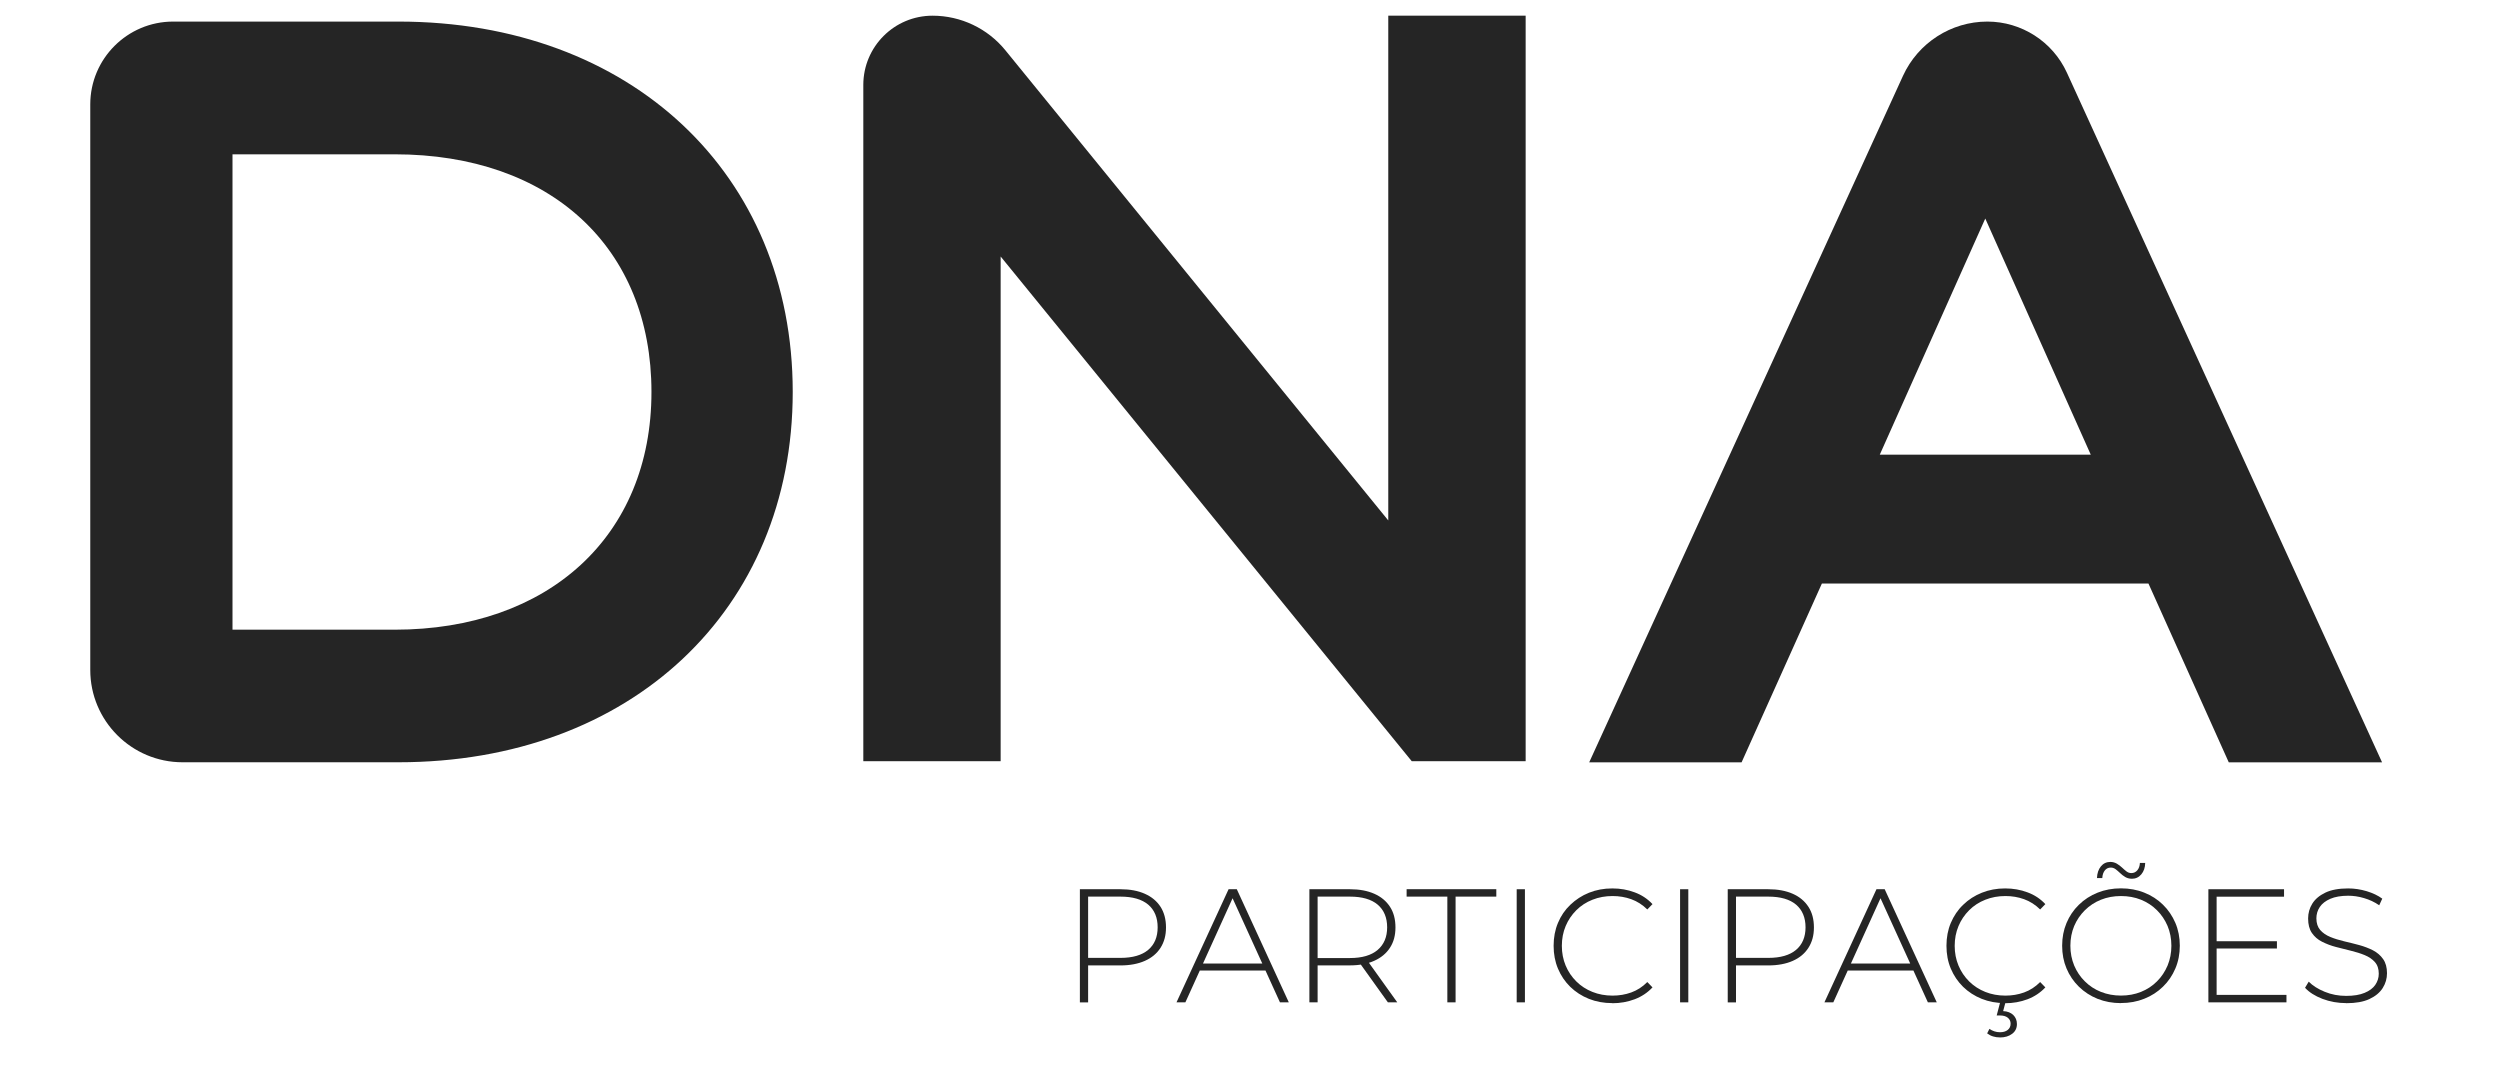 <svg width="65" height="28" viewBox="0 0 65 28" fill="none" xmlns="http://www.w3.org/2000/svg">
<g clip-path="url(#clip0_37280_5396)">
<path d="M10.361 0.561H4.501C3.313 0.561 2.347 1.527 2.347 2.714V17.42C2.347 18.743 3.423 19.819 4.746 19.819H10.36C16.396 19.819 20.611 15.86 20.611 10.19C20.611 4.52 16.397 0.561 10.361 0.561ZM6.045 4.012H10.261C14.317 4.012 16.938 6.438 16.938 10.191C16.938 13.944 14.255 16.372 10.261 16.372H6.045V4.012Z" fill="#252525"/>
<path d="M53.739 1.889C53.37 1.082 52.559 0.561 51.671 0.561C50.73 0.561 49.871 1.114 49.479 1.969L41.319 19.821H45.281L47.369 15.172H55.86L57.948 19.821H61.934L53.739 1.889ZM54.359 11.822H48.874L51.617 5.682L54.36 11.822H54.359Z" fill="#252525"/>
<path d="M22.446 19.791V2.209C22.446 1.214 23.251 0.408 24.246 0.408C24.981 0.408 25.678 0.739 26.142 1.31L37.563 15.334H36.095V0.408H39.667V19.791H36.705L24.549 4.867H26.017V19.791H22.444H22.446Z" fill="#252525"/>
<path d="M28.077 26.061V23.12H29.132C29.378 23.12 29.59 23.16 29.765 23.238C29.942 23.316 30.078 23.429 30.174 23.577C30.268 23.724 30.316 23.903 30.316 24.113C30.316 24.323 30.268 24.494 30.174 24.643C30.078 24.792 29.942 24.905 29.765 24.983C29.588 25.061 29.378 25.101 29.132 25.101H28.195L28.291 25V26.062H28.077V26.061ZM28.291 25.01L28.195 24.905H29.132C29.448 24.905 29.689 24.835 29.853 24.697C30.017 24.558 30.099 24.363 30.099 24.11C30.099 23.858 30.017 23.659 29.853 23.52C29.689 23.382 29.448 23.312 29.132 23.312H28.195L28.291 23.207V25.01Z" fill="#252525"/>
<path d="M30.589 26.061L31.943 23.12H32.157L33.509 26.061H33.279L32.001 23.253H32.093L30.82 26.061H30.589ZM31.084 25.233L31.156 25.052H32.917L32.989 25.233H31.086H31.084Z" fill="#252525"/>
<path d="M34.044 26.061V23.12H35.098C35.344 23.12 35.556 23.16 35.732 23.238C35.909 23.316 36.044 23.429 36.14 23.577C36.236 23.724 36.282 23.903 36.282 24.113C36.282 24.323 36.235 24.493 36.14 24.64C36.045 24.787 35.909 24.901 35.732 24.98C35.555 25.06 35.344 25.1 35.098 25.1H34.161L34.258 24.998V26.061H34.044ZM34.258 25.01L34.161 24.909H35.098C35.415 24.909 35.655 24.838 35.819 24.698C35.983 24.558 36.066 24.362 36.066 24.11C36.066 23.859 35.983 23.659 35.819 23.52C35.655 23.382 35.415 23.312 35.098 23.312H34.161L34.258 23.207V25.01ZM36.085 26.061L35.32 24.993H35.564L36.329 26.061H36.085Z" fill="#252525"/>
<path d="M37.631 26.061V23.312H36.572V23.119H38.904V23.312H37.845V26.061H37.631Z" fill="#252525"/>
<path d="M39.434 26.061V23.12H39.648V26.061H39.434Z" fill="#252525"/>
<path d="M41.918 26.081C41.7 26.081 41.497 26.044 41.311 25.97C41.125 25.895 40.964 25.791 40.826 25.657C40.689 25.522 40.582 25.364 40.507 25.184C40.431 25.003 40.394 24.806 40.394 24.59C40.394 24.375 40.431 24.176 40.507 23.996C40.582 23.815 40.689 23.657 40.829 23.524C40.969 23.391 41.129 23.285 41.314 23.211C41.498 23.137 41.7 23.099 41.919 23.099C42.127 23.099 42.321 23.133 42.501 23.201C42.682 23.267 42.836 23.37 42.965 23.507L42.83 23.646C42.705 23.523 42.565 23.434 42.412 23.379C42.259 23.324 42.098 23.297 41.927 23.297C41.74 23.297 41.565 23.329 41.404 23.393C41.242 23.457 41.102 23.548 40.984 23.666C40.865 23.785 40.772 23.922 40.707 24.078C40.641 24.235 40.608 24.407 40.608 24.592C40.608 24.776 40.641 24.947 40.707 25.105C40.772 25.261 40.865 25.399 40.984 25.517C41.103 25.635 41.243 25.726 41.404 25.79C41.564 25.854 41.739 25.886 41.927 25.886C42.098 25.886 42.259 25.859 42.412 25.804C42.565 25.749 42.705 25.659 42.83 25.533L42.965 25.672C42.837 25.809 42.682 25.912 42.501 25.981C42.32 26.049 42.126 26.084 41.919 26.084L41.918 26.081Z" fill="#252525"/>
<path d="M43.682 26.061V23.12H43.896V26.061H43.682Z" fill="#252525"/>
<path d="M44.921 26.061V23.12H45.976C46.222 23.12 46.434 23.16 46.611 23.238C46.788 23.316 46.923 23.429 47.019 23.577C47.115 23.724 47.162 23.903 47.162 24.113C47.162 24.323 47.114 24.494 47.019 24.643C46.924 24.792 46.788 24.905 46.611 24.983C46.434 25.061 46.222 25.101 45.976 25.101H45.039L45.136 25V26.062H44.921V26.061ZM45.136 25.01L45.039 24.905H45.976C46.293 24.905 46.533 24.835 46.697 24.697C46.861 24.558 46.944 24.363 46.944 24.11C46.944 23.858 46.861 23.659 46.697 23.52C46.533 23.382 46.293 23.312 45.976 23.312H45.039L45.136 23.207V25.01Z" fill="#252525"/>
<path d="M47.435 26.061L48.788 23.12H49.002L50.356 26.061H50.125L48.847 23.253H48.939L47.666 26.061H47.435ZM47.931 25.233L48.002 25.052H49.763L49.835 25.233H47.931Z" fill="#252525"/>
<path d="M52.132 26.081C51.914 26.081 51.711 26.044 51.525 25.97C51.339 25.895 51.178 25.791 51.04 25.657C50.903 25.522 50.797 25.364 50.721 25.184C50.645 25.005 50.608 24.806 50.608 24.59C50.608 24.375 50.645 24.176 50.721 23.996C50.797 23.817 50.903 23.657 51.043 23.524C51.181 23.389 51.343 23.285 51.528 23.211C51.713 23.137 51.914 23.099 52.133 23.099C52.341 23.099 52.535 23.133 52.715 23.201C52.896 23.267 53.051 23.37 53.179 23.507L53.044 23.646C52.919 23.523 52.779 23.434 52.626 23.379C52.474 23.324 52.312 23.297 52.141 23.297C51.954 23.297 51.779 23.329 51.618 23.393C51.456 23.457 51.316 23.548 51.198 23.666C51.079 23.785 50.986 23.922 50.921 24.078C50.855 24.235 50.822 24.407 50.822 24.592C50.822 24.776 50.855 24.947 50.921 25.105C50.986 25.261 51.079 25.399 51.198 25.517C51.318 25.635 51.457 25.726 51.618 25.79C51.778 25.854 51.953 25.886 52.141 25.886C52.312 25.886 52.474 25.859 52.626 25.804C52.779 25.749 52.919 25.659 53.044 25.533L53.179 25.672C53.051 25.809 52.896 25.912 52.715 25.981C52.534 26.049 52.34 26.084 52.133 26.084L52.132 26.081ZM51.998 26.973C51.933 26.973 51.873 26.964 51.819 26.947C51.765 26.931 51.714 26.904 51.666 26.868L51.725 26.75C51.764 26.778 51.808 26.8 51.854 26.815C51.9 26.831 51.949 26.838 51.999 26.838C52.082 26.838 52.15 26.819 52.2 26.779C52.25 26.739 52.276 26.686 52.276 26.615C52.276 26.553 52.252 26.502 52.204 26.462C52.157 26.423 52.087 26.402 51.999 26.402H51.914L52.01 26.036H52.149L52.082 26.289C52.194 26.294 52.282 26.329 52.345 26.39C52.408 26.452 52.44 26.53 52.44 26.625C52.44 26.732 52.399 26.817 52.316 26.879C52.234 26.942 52.127 26.974 51.999 26.974L51.998 26.973Z" fill="#252525"/>
<path d="M55.145 26.081C54.927 26.081 54.725 26.044 54.538 25.97C54.352 25.895 54.19 25.79 54.051 25.654C53.912 25.518 53.805 25.36 53.729 25.179C53.653 24.998 53.616 24.802 53.616 24.589C53.616 24.376 53.653 24.18 53.729 23.999C53.805 23.818 53.911 23.66 54.051 23.524C54.19 23.388 54.352 23.283 54.538 23.209C54.725 23.134 54.927 23.097 55.145 23.097C55.364 23.097 55.566 23.134 55.752 23.209C55.938 23.283 56.1 23.387 56.237 23.522C56.375 23.656 56.481 23.814 56.559 23.994C56.636 24.175 56.675 24.372 56.675 24.588C56.675 24.803 56.636 25.002 56.559 25.182C56.482 25.363 56.375 25.521 56.237 25.654C56.1 25.789 55.938 25.893 55.752 25.967C55.566 26.042 55.364 26.079 55.145 26.079V26.081ZM55.145 25.885C55.333 25.885 55.507 25.853 55.666 25.789C55.825 25.725 55.964 25.634 56.082 25.515C56.2 25.398 56.291 25.26 56.357 25.104C56.422 24.947 56.456 24.775 56.456 24.59C56.456 24.406 56.422 24.231 56.357 24.076C56.291 23.921 56.199 23.783 56.082 23.667C55.964 23.549 55.825 23.457 55.666 23.393C55.507 23.329 55.333 23.297 55.145 23.297C54.958 23.297 54.784 23.329 54.624 23.393C54.465 23.457 54.325 23.549 54.206 23.667C54.087 23.785 53.995 23.921 53.929 24.076C53.864 24.231 53.83 24.403 53.83 24.59C53.83 24.778 53.864 24.946 53.929 25.104C53.995 25.26 54.087 25.398 54.206 25.515C54.325 25.634 54.464 25.725 54.624 25.789C54.785 25.853 54.958 25.885 55.145 25.885ZM55.423 22.847C55.361 22.847 55.306 22.831 55.257 22.803C55.208 22.773 55.163 22.74 55.125 22.702C55.085 22.665 55.047 22.63 55.007 22.6C54.967 22.571 54.926 22.557 54.881 22.557C54.817 22.557 54.764 22.581 54.726 22.63C54.687 22.679 54.664 22.745 54.659 22.83H54.521C54.526 22.704 54.56 22.603 54.623 22.526C54.686 22.449 54.768 22.41 54.87 22.41C54.931 22.41 54.986 22.426 55.036 22.454C55.085 22.483 55.13 22.517 55.171 22.555C55.212 22.594 55.251 22.627 55.289 22.657C55.328 22.686 55.369 22.7 55.414 22.7C55.478 22.7 55.53 22.676 55.571 22.627C55.612 22.578 55.634 22.514 55.637 22.436H55.775C55.773 22.557 55.739 22.655 55.674 22.733C55.61 22.809 55.528 22.848 55.426 22.848L55.423 22.847Z" fill="#252525"/>
<path d="M57.632 25.867H59.448V26.061H57.418V23.12H59.385V23.314H57.632V25.868V25.867ZM57.608 24.472H59.2V24.661H57.608V24.472Z" fill="#252525"/>
<path d="M61.002 26.081C60.784 26.081 60.578 26.044 60.383 25.97C60.188 25.895 60.038 25.799 59.931 25.682L60.027 25.523C60.129 25.627 60.266 25.714 60.442 25.786C60.616 25.858 60.802 25.893 60.999 25.893C61.195 25.893 61.355 25.867 61.48 25.814C61.604 25.763 61.697 25.694 61.757 25.607C61.817 25.519 61.848 25.423 61.848 25.317C61.848 25.191 61.815 25.09 61.747 25.014C61.68 24.938 61.592 24.878 61.482 24.833C61.373 24.788 61.254 24.751 61.126 24.72C60.996 24.689 60.867 24.656 60.734 24.621C60.602 24.587 60.483 24.54 60.373 24.485C60.262 24.43 60.176 24.353 60.109 24.257C60.043 24.16 60.011 24.035 60.011 23.881C60.011 23.741 60.047 23.611 60.12 23.495C60.193 23.377 60.306 23.282 60.46 23.208C60.614 23.135 60.811 23.099 61.053 23.099C61.215 23.099 61.376 23.124 61.534 23.171C61.692 23.219 61.828 23.283 61.939 23.365L61.86 23.537C61.736 23.452 61.604 23.391 61.463 23.35C61.322 23.308 61.185 23.289 61.054 23.289C60.867 23.289 60.711 23.316 60.588 23.369C60.465 23.423 60.374 23.493 60.315 23.581C60.256 23.669 60.226 23.768 60.226 23.877C60.226 24.003 60.26 24.104 60.325 24.18C60.391 24.255 60.478 24.316 60.588 24.361C60.697 24.406 60.818 24.443 60.949 24.474C61.081 24.504 61.21 24.538 61.34 24.572C61.468 24.607 61.588 24.653 61.697 24.708C61.806 24.765 61.894 24.84 61.961 24.936C62.028 25.03 62.062 25.154 62.062 25.305C62.062 25.442 62.025 25.571 61.95 25.69C61.874 25.809 61.758 25.904 61.603 25.976C61.448 26.048 61.248 26.083 61.004 26.083L61.002 26.081Z" fill="#252525"/>
</g>
<defs>
<clipPath id="clip0_37280_5396">
<rect width="59.714" height="26.564" fill="white" transform="translate(2.347 0.409)"/>
</clipPath>
</defs>
</svg>
